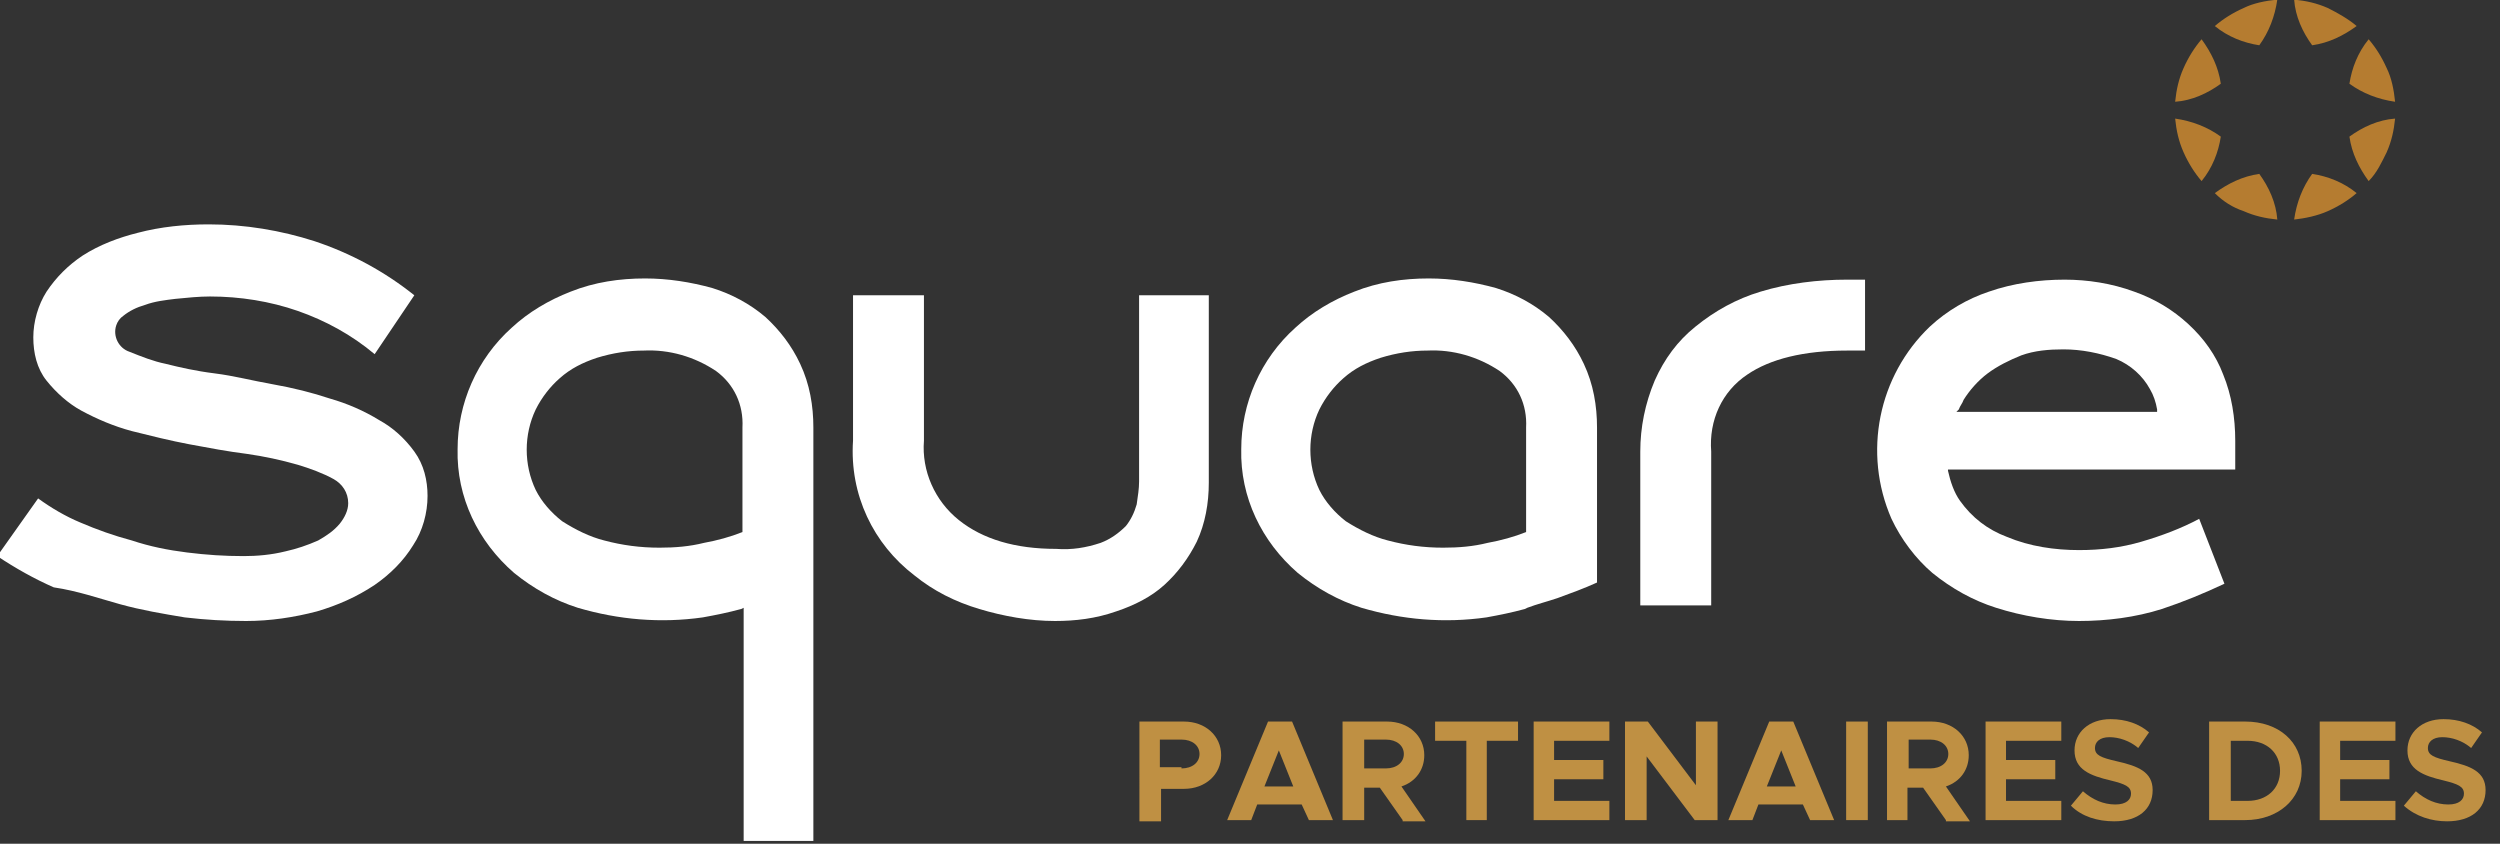 <?xml version="1.0" encoding="utf-8"?>
<!-- Generator: Adobe Illustrator 25.2.3, SVG Export Plug-In . SVG Version: 6.00 Build 0)  -->
<svg version="1.1" id="Calque_1" xmlns="http://www.w3.org/2000/svg" xmlns:xlink="http://www.w3.org/1999/xlink" x="0px" y="0px"
	 viewBox="0 0 208 70.2" style="enable-background:new 0 0 208 70.2;" xml:space="preserve">
<rect x="0" y="0" width="208" height="70.2" fill="#333333" stroke="none"/>
<style type="text/css">
	.st0{fill:#B57C30;}
	.st1{fill:#FFFFFF;}
	.st2{enable-background:new    ;}
	.st3{fill:#BF9043;}
</style>
<g transform="translate(-54 -1215.767)">
	<g transform="translate(-105.028 891.834)">
		<path class="st0" d="M345.7,324.6c-0.9,0.4-1.7,0.9-2.4,1.5c1.1,0.9,2.4,1.4,3.7,1.6c0.8-1.1,1.3-2.4,1.5-3.8
			C347.5,324,346.5,324.2,345.7,324.6"/>
		<path class="st0" d="M352.7,341.5c0.9-0.4,1.7-0.9,2.4-1.5c-1.1-0.9-2.4-1.4-3.7-1.6c-0.8,1.1-1.3,2.4-1.5,3.8
			C350.8,342.1,351.8,341.9,352.7,341.5"/>
		<path class="st0" d="M340.7,329.6c-0.4,0.9-0.6,1.8-0.7,2.8c1.4-0.1,2.7-0.7,3.8-1.5c-0.2-1.4-0.8-2.6-1.6-3.7
			C341.6,327.9,341.1,328.7,340.7,329.6"/>
		<path class="st0" d="M357.6,336.6c0.4-0.9,0.6-1.8,0.7-2.8c-1.4,0.1-2.7,0.7-3.8,1.5c0.2,1.4,0.8,2.6,1.6,3.7
			C356.8,338.3,357.2,337.4,357.6,336.6"/>
		<path class="st0" d="M340.7,336.6c0.4,0.9,0.9,1.7,1.5,2.4c0.9-1.1,1.4-2.4,1.6-3.7c-1.1-0.8-2.4-1.3-3.8-1.5
			C340.1,334.8,340.3,335.7,340.7,336.6"/>
		<path class="st0" d="M357.6,329.6c-0.4-0.9-0.9-1.7-1.5-2.4c-0.9,1.1-1.4,2.4-1.6,3.7c1.1,0.8,2.4,1.3,3.8,1.5
			C358.2,331.4,358,330.4,357.6,329.6"/>
		<path class="st0" d="M345.7,341.5c0.9,0.4,1.8,0.6,2.8,0.7c-0.1-1.4-0.7-2.7-1.5-3.8c-1.4,0.2-2.6,0.8-3.7,1.6
			C344,340.7,344.8,341.2,345.7,341.5"/>
		<path class="st0" d="M352.7,324.6c-0.9-0.4-1.8-0.6-2.8-0.7c0.1,1.4,0.7,2.7,1.5,3.8c1.4-0.2,2.6-0.8,3.7-1.6
			C354.4,325.5,353.5,325,352.7,324.6"/>
		<path class="st1" d="M169,374.2c1.8,0.5,3.6,0.8,5.4,1.1c1.7,0.2,3.4,0.3,5.1,0.3c2,0,4-0.3,5.9-0.8c1.7-0.5,3.3-1.2,4.8-2.2
			c1.3-0.9,2.4-2,3.2-3.3c0.8-1.2,1.2-2.7,1.2-4.1c0-1.3-0.3-2.6-1.1-3.7s-1.8-2-2.9-2.6c-1.3-0.8-2.7-1.4-4.1-1.8
			c-1.5-0.5-3.1-0.9-4.8-1.2s-3.2-0.7-4.8-0.9s-2.9-0.5-4.1-0.8c-1-0.2-2-0.6-3-1c-0.9-0.3-1.4-1.3-1.1-2.2c0.1-0.3,0.3-0.6,0.6-0.8
			c0.5-0.4,1.1-0.7,1.8-0.9c0.8-0.3,1.7-0.4,2.5-0.5c1-0.1,2-0.2,2.9-0.2c2.5,0,5,0.4,7.3,1.2c2.3,0.8,4.5,2,6.4,3.6l3.3-4.9
			c-2.5-2-5.3-3.5-8.3-4.5c-2.8-0.9-5.8-1.4-8.8-1.4c-2,0-4,0.2-5.9,0.7c-1.6,0.4-3.2,1-4.6,1.9c-1.2,0.8-2.2,1.8-3,3
			c-0.7,1.1-1.1,2.5-1.1,3.8s0.3,2.6,1.1,3.6s1.8,1.9,2.9,2.5c1.3,0.7,2.7,1.3,4.2,1.7c1.6,0.4,3.2,0.8,4.8,1.1s3.2,0.6,4.8,0.8
			c1.4,0.2,2.8,0.5,4.2,0.9c1,0.3,2.1,0.7,3,1.2c0.7,0.4,1.2,1.1,1.2,2c0,0.6-0.3,1.2-0.7,1.7c-0.5,0.6-1.1,1-1.8,1.4
			c-0.9,0.4-1.8,0.7-2.7,0.9c-1.2,0.3-2.4,0.4-3.5,0.4c-1.6,0-3.1-0.1-4.7-0.3c-1.6-0.2-3.1-0.5-4.6-1c-1.5-0.4-2.9-0.9-4.3-1.5
			c-1.2-0.5-2.4-1.2-3.5-2l-3.4,4.8c1.5,1,3.1,1.9,4.7,2.6C165.5,373.1,167.2,373.7,169,374.2"/>
		<path class="st1" d="M220.8,368.2c-1,0.4-2.1,0.7-3.2,0.9c-1.2,0.3-2.4,0.4-3.7,0.4c-1.6,0-3.1-0.2-4.6-0.6
			c-1.2-0.3-2.4-0.9-3.5-1.6c-0.9-0.7-1.7-1.6-2.2-2.6c-1-2.1-1-4.6,0-6.7c0.5-1,1.2-1.9,2-2.6c0.9-0.8,1.9-1.3,3.1-1.7
			c1.3-0.4,2.6-0.6,3.9-0.6c2.1-0.1,4.2,0.5,6,1.7c1.5,1.1,2.3,2.8,2.2,4.7c0,1.5,0,2.9,0,4.3s0,2.9,0,4.3V368.2L220.8,368.2z
			 M226.7,393.9v-34.4c0-1.8-0.3-3.6-1.1-5.3c-0.7-1.5-1.7-2.8-2.9-3.9c-1.3-1.1-2.8-1.9-4.4-2.4c-1.8-0.5-3.7-0.8-5.6-0.8
			c-2.1,0-4.2,0.3-6.2,1.1c-1.8,0.7-3.5,1.7-4.9,3c-2.9,2.6-4.5,6.3-4.5,10.1c-0.1,4,1.7,7.7,4.7,10.3c1.6,1.3,3.4,2.3,5.3,2.9
			c3.4,1,6.9,1.3,10.4,0.8c1.1-0.2,2.1-0.4,3.2-0.7l0.2-0.1v19.4H226.7z"/>
		<path class="st1" d="M235.1,371.8c1.6,1.3,3.4,2.2,5.4,2.8c2,0.6,4.2,1,6.3,1c1.7,0,3.4-0.2,5.1-0.8c1.5-0.5,2.9-1.2,4-2.2
			c1.1-1,2-2.2,2.7-3.6c0.7-1.5,1-3.2,1-4.9v-15.6h-5.8V364c0,0.6-0.1,1.2-0.2,1.9c-0.2,0.7-0.5,1.3-0.9,1.8
			c-0.6,0.6-1.3,1.1-2.1,1.4c-1.2,0.4-2.4,0.6-3.7,0.5c-3.4,0-6.1-0.8-8.1-2.4s-3.1-4.1-2.9-6.6v-12.1H230v12.1
			C229.7,365.1,231.7,369.2,235.1,371.8"/>
		<path class="st1" d="M304.4,355.1c1.9-1.3,4.7-2,8.3-2h1.5v-5.9h-1.5c-2.4,0-4.9,0.3-7.2,1c-2,0.6-3.8,1.6-5.4,2.9
			c-1.5,1.2-2.6,2.7-3.4,4.5c-0.8,1.9-1.2,3.9-1.2,5.9v12.8h5.9v-12.8C301.2,358.9,302.3,356.5,304.4,355.1"/>
		<path class="st1" d="M286,368.2c-1,0.4-2.1,0.7-3.2,0.9c-1.2,0.3-2.4,0.4-3.7,0.4c-1.6,0-3.1-0.2-4.6-0.6
			c-1.2-0.3-2.4-0.9-3.5-1.6c-0.9-0.7-1.7-1.6-2.2-2.6c-1-2.1-1-4.6,0-6.7c0.5-1,1.2-1.9,2-2.6c0.9-0.8,1.9-1.3,3.1-1.7
			c1.3-0.4,2.6-0.6,3.9-0.6c2.1-0.1,4.2,0.5,6,1.7c1.5,1.1,2.3,2.8,2.2,4.7c0,1.5,0,2.9,0,4.3s0,2.9,0,4.3L286,368.2L286,368.2z
			 M291.9,359.5c0-1.8-0.3-3.6-1.1-5.3c-0.7-1.5-1.7-2.8-2.9-3.9c-1.3-1.1-2.8-1.9-4.4-2.4c-1.8-0.5-3.7-0.8-5.6-0.8
			c-2.1,0-4.2,0.3-6.2,1.1c-1.8,0.7-3.5,1.7-4.9,3c-2.9,2.6-4.5,6.3-4.5,10.1c-0.1,4,1.7,7.7,4.7,10.3c1.6,1.3,3.4,2.3,5.3,2.9
			c3.4,1,6.9,1.3,10.4,0.8c1.1-0.2,2.1-0.4,3.2-0.7l0.2-0.1c0.8-0.3,1.6-0.5,2.5-0.8c1.1-0.4,2.2-0.8,3.3-1.3V359.5L291.9,359.5z"/>
		<path class="st1" d="M322,358c0.1-0.3,0.3-0.5,0.4-0.8c0.5-0.8,1.2-1.6,2-2.2s1.8-1.1,2.8-1.5c1.1-0.4,2.3-0.5,3.5-0.5
			c1.5,0,3,0.3,4.4,0.8c1.2,0.5,2.2,1.4,2.8,2.5c0.3,0.5,0.5,1.1,0.6,1.7v0.2h-16.7L322,358z M342,367.1c-1.5,0.8-3.1,1.4-4.8,1.9
			c-1.7,0.5-3.4,0.7-5.2,0.7c-2,0-4.1-0.3-6-1.1c-1.6-0.6-2.9-1.6-3.9-3c-0.5-0.7-0.8-1.6-1-2.5V363H345v-2.4c0-1.9-0.3-3.8-1-5.5
			c-0.6-1.6-1.6-3-2.9-4.2s-2.8-2.1-4.5-2.7c-1.9-0.7-3.9-1-5.8-1c-2.1,0-4.3,0.3-6.3,1c-1.8,0.6-3.5,1.6-4.9,2.9
			c-4.3,4.1-5.6,10.5-3.2,16c0.8,1.7,2,3.3,3.4,4.5c1.6,1.3,3.4,2.3,5.3,2.9c2.2,0.7,4.6,1.1,6.9,1.1s4.7-0.3,6.9-1
			c1.8-0.6,3.5-1.3,5.2-2.1L342,367.1z"/>
	</g>
	<g class="st2">
		<path class="st3" d="M148.8,1275.8h3.7c1.8,0,3.1,1.2,3.1,2.8s-1.3,2.8-3.1,2.8h-1.9v2.7h-1.8V1275.8z M152.3,1279.7
			c0.9,0,1.5-0.5,1.5-1.2s-0.6-1.2-1.5-1.2h-1.8v2.3H152.3z"/>
		<path class="st3" d="M162.3,1282.7h-3.7l-0.5,1.3h-2l3.4-8.2h2l3.4,8.2h-2L162.3,1282.7z M161.6,1281.2l-1.2-3l-1.2,3H161.6z"/>
		<path class="st3" d="M170.7,1284l-1.9-2.7h-1.3v2.7h-1.8v-8.2h3.7c1.8,0,3.1,1.2,3.1,2.8c0,1.2-0.7,2.2-1.9,2.6l2,2.9H170.7z
			 M167.5,1279.7h1.8c0.9,0,1.5-0.5,1.5-1.2s-0.6-1.2-1.5-1.2h-1.8V1279.7z"/>
		<path class="st3" d="M176,1277.4h-2.6v-1.6h6.9v1.6h-2.6v6.6H176V1277.4z"/>
		<path class="st3" d="M183.3,1277.4v1.6h4.1v1.6h-4.1v1.8h4.6v1.6h-6.3v-8.2h6.3v1.6H183.3z"/>
		<path class="st3" d="M189.3,1275.8h1.8l4,5.3v-5.3h1.8v8.2H195l-4-5.3v5.3h-1.8V1275.8z"/>
		<path class="st3" d="M204,1282.7h-3.7l-0.5,1.3h-2l3.4-8.2h2l3.4,8.2h-2L204,1282.7z M203.4,1281.2l-1.2-3l-1.2,3H203.4z"/>
		<path class="st3" d="M207.6,1275.8h1.8v8.2h-1.8V1275.8z"/>
		<path class="st3" d="M215.9,1284l-1.9-2.7h-1.3v2.7H211v-8.2h3.7c1.8,0,3.1,1.2,3.1,2.8c0,1.2-0.7,2.2-1.9,2.6l2,2.9H215.9z
			 M212.8,1279.7h1.8c0.9,0,1.5-0.5,1.5-1.2s-0.6-1.2-1.5-1.2h-1.8V1279.7z"/>
		<path class="st3" d="M220.9,1277.4v1.6h4.1v1.6h-4.1v1.8h4.6v1.6h-6.3v-8.2h6.3v1.6H220.9z"/>
		<path class="st3" d="M226.3,1282.8l1-1.2c0.8,0.7,1.7,1.1,2.7,1.1c0.9,0,1.3-0.4,1.3-0.9c0-0.6-0.5-0.8-1.7-1.1
			c-1.7-0.4-3-0.9-3-2.5c0-1.5,1.2-2.6,3-2.6c1.3,0,2.4,0.4,3.2,1.1l-0.9,1.3c-0.7-0.6-1.6-0.9-2.4-0.9c-0.8,0-1.2,0.4-1.2,0.9
			c0,0.6,0.5,0.8,1.8,1.1c1.8,0.4,3,0.9,3,2.4c0,1.6-1.2,2.6-3.2,2.6C228.5,1284.1,227.2,1283.7,226.3,1282.8z"/>
		<path class="st3" d="M237.8,1275.8h3c2.8,0,4.7,1.7,4.7,4.1c0,2.4-2,4.1-4.7,4.1h-3V1275.8z M241,1282.4c1.6,0,2.7-1,2.7-2.5
			c0-1.5-1.1-2.5-2.7-2.5h-1.4v5H241z"/>
		<path class="st3" d="M248.7,1277.4v1.6h4.1v1.6h-4.1v1.8h4.6v1.6h-6.3v-8.2h6.3v1.6H248.7z"/>
		<path class="st3" d="M254,1282.8l1-1.2c0.8,0.7,1.7,1.1,2.7,1.1c0.9,0,1.3-0.4,1.3-0.9c0-0.6-0.5-0.8-1.7-1.1
			c-1.7-0.4-3-0.9-3-2.5c0-1.5,1.2-2.6,3-2.6c1.3,0,2.4,0.4,3.2,1.1l-0.9,1.3c-0.7-0.6-1.6-0.9-2.4-0.9c-0.8,0-1.2,0.4-1.2,0.9
			c0,0.6,0.5,0.8,1.8,1.1c1.8,0.4,3,0.9,3,2.4c0,1.6-1.2,2.6-3.2,2.6C256.3,1284.1,255,1283.7,254,1282.8z"/>
	</g>
</g>
</svg>

